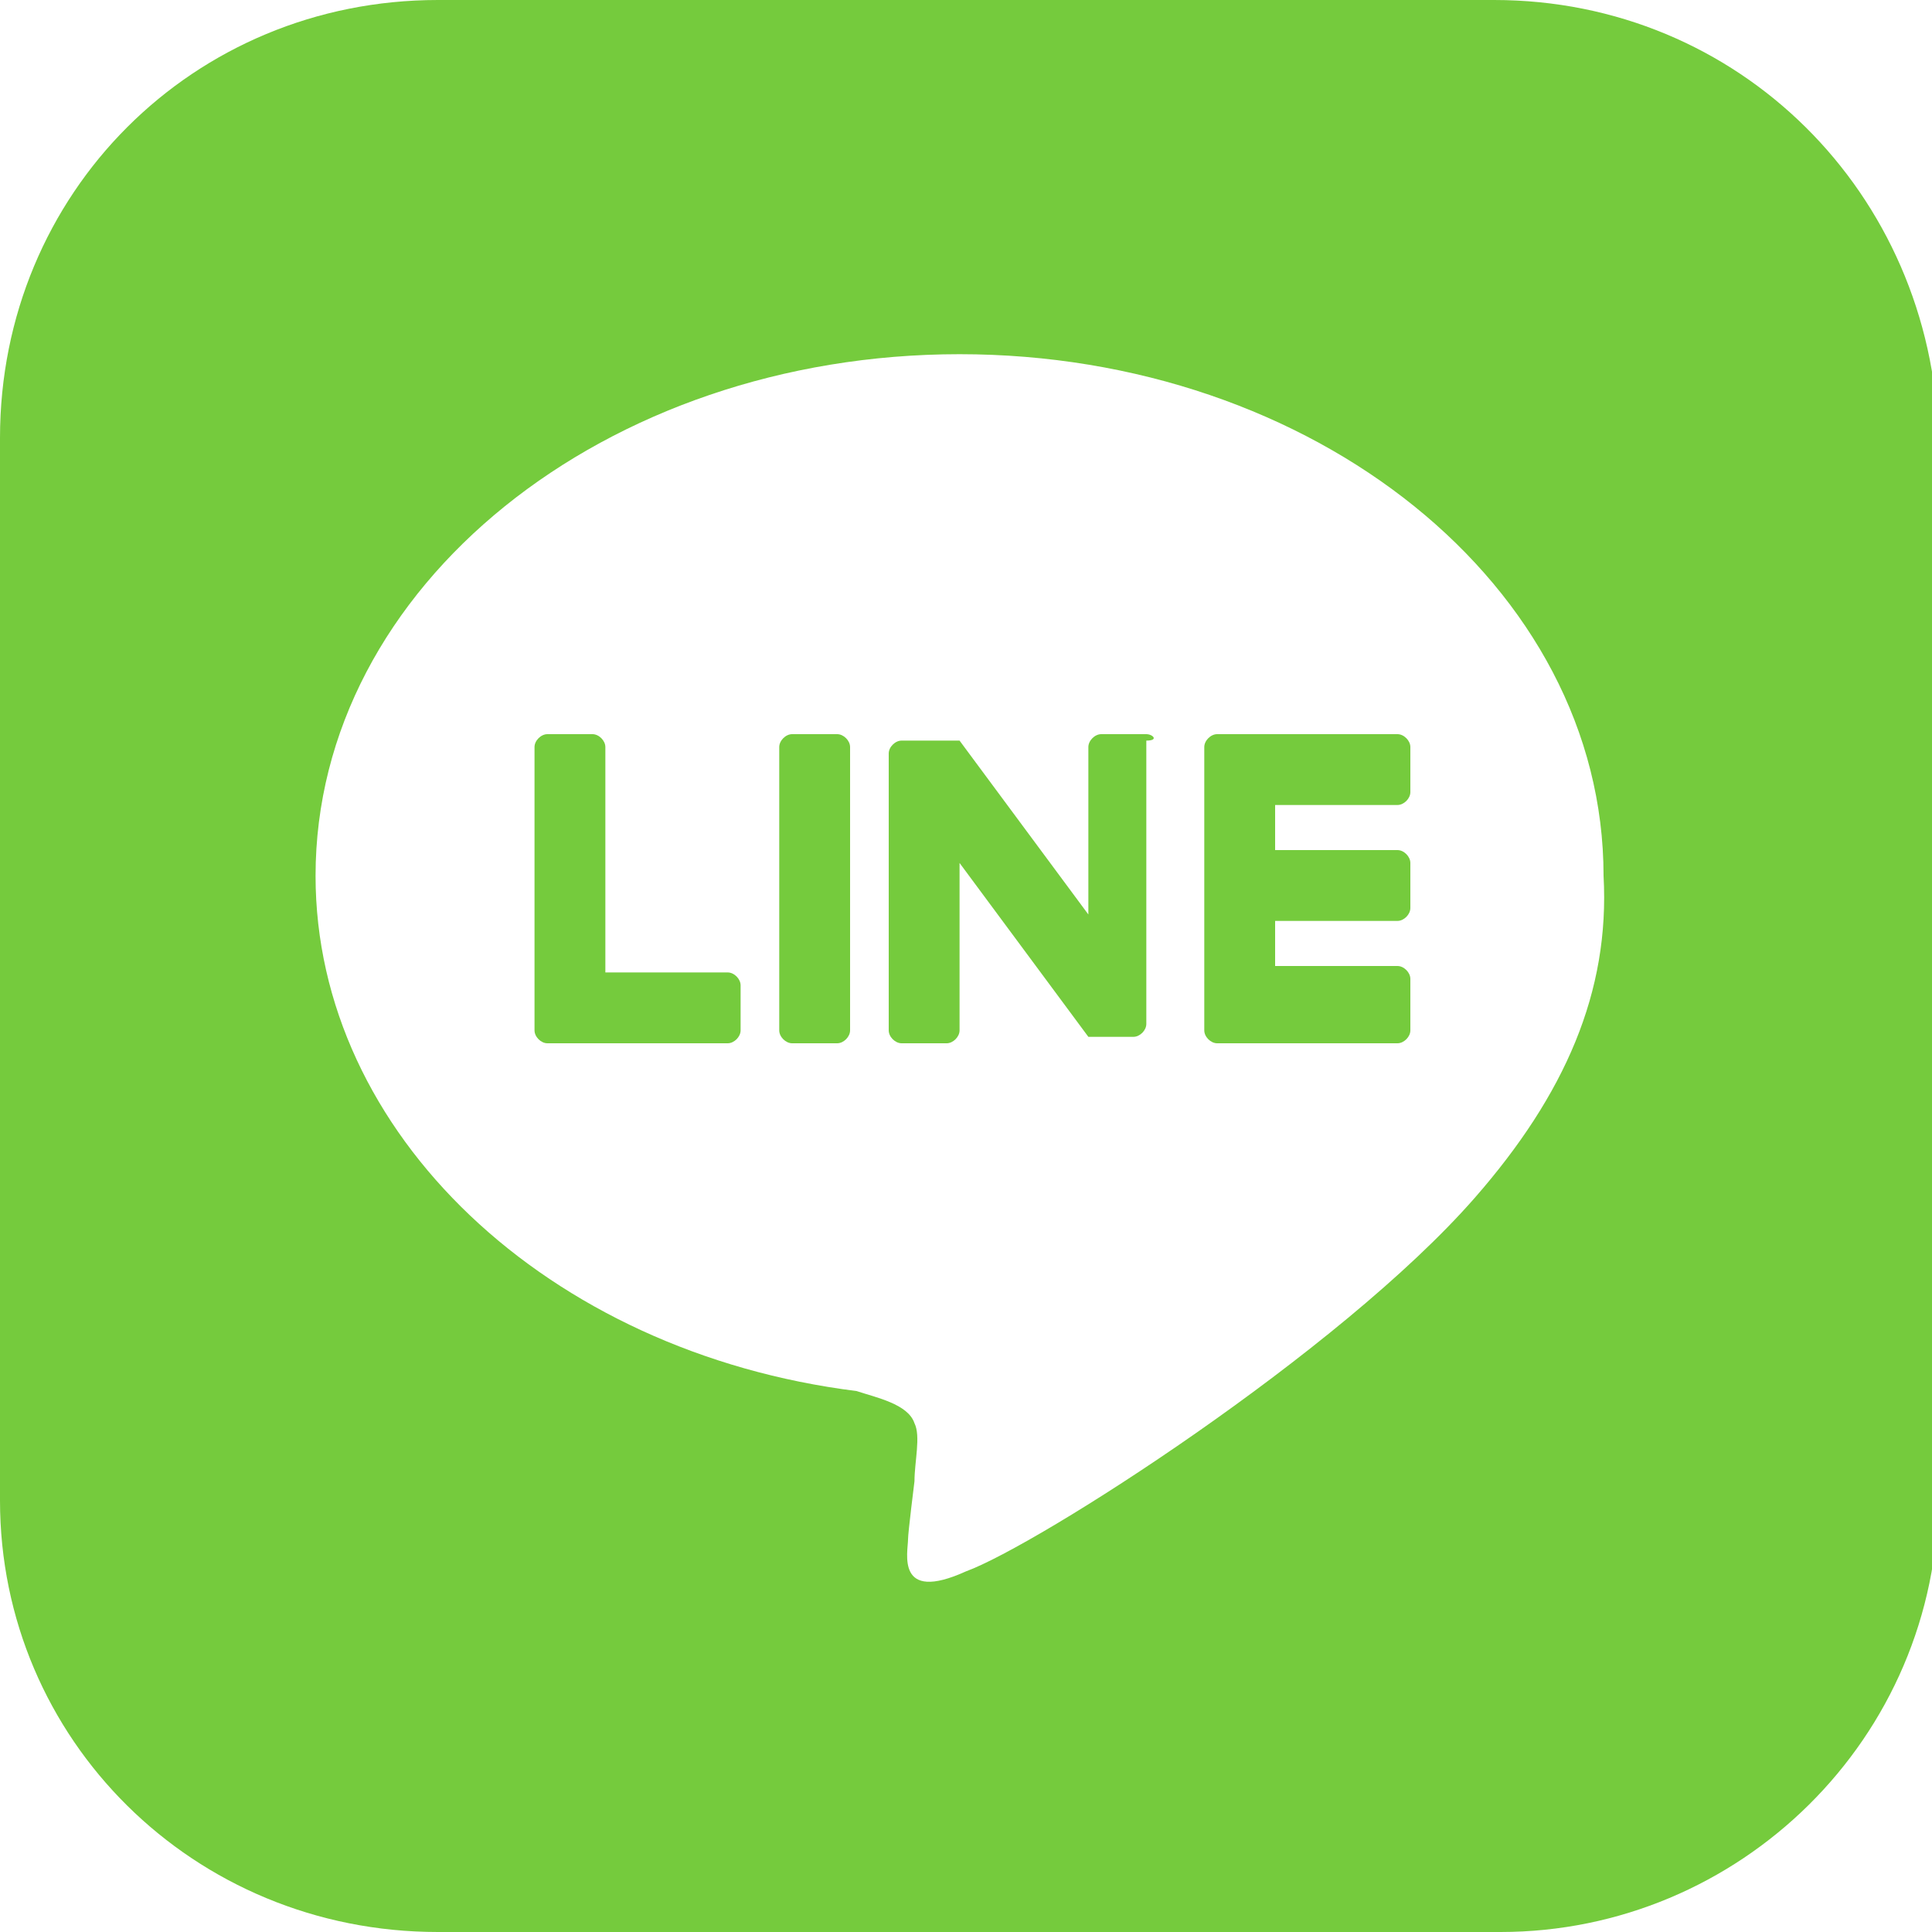 <?xml version="1.0" encoding="utf-8"?>
<!-- Generator: Adobe Illustrator 27.5.0, SVG Export Plug-In . SVG Version: 6.00 Build 0)  -->
<svg version="1.1" id="レイヤー_1" xmlns="http://www.w3.org/2000/svg" xmlns:xlink="http://www.w3.org/1999/xlink" x="0px"
	 y="0px" viewBox="0 0 30 30" style="enable-background:new 0 0 30 30;" xml:space="preserve">
<style type="text/css">
	.st0{fill:#75CB3D;}
</style>
<path class="st0" d="M23.2,0H6.8C3,0,0,3,0,6.8v16.5C0,27,3,30,6.8,30h16.5c3.7,0,6.8-3,6.8-6.8V6.8C30,3,27,0,23.2,0z M22.9,18.6
	C20.8,21,16.1,24,15,24.4c-1.1,0.5-0.9-0.3-0.9-0.5c0-0.1,0.1-0.9,0.1-0.9c0-0.3,0.1-0.7,0-0.9c-0.1-0.3-0.6-0.4-0.9-0.5
	c-4.8-0.6-8.4-4-8.4-8c0-4.5,4.5-8.1,10-8.1s10,3.6,10,8.1l0,0C25,15.4,24.3,17,22.9,18.6z"/>
<path class="st0" d="M21.7,16.2h-2.8c-0.1,0-0.2-0.1-0.2-0.2l0,0v-4.4l0,0c0-0.1,0.1-0.2,0.2-0.2h2.8c0.1,0,0.2,0.1,0.2,0.2v0.7
	c0,0.1-0.1,0.2-0.2,0.2h-1.9v0.7h1.9c0.1,0,0.2,0.1,0.2,0.2v0.7c0,0.1-0.1,0.2-0.2,0.2h-1.9V15h1.9c0.1,0,0.2,0.1,0.2,0.2V16
	C21.9,16.1,21.8,16.2,21.7,16.2L21.7,16.2z"/>
<path class="st0" d="M11.3,16.2c0.1,0,0.2-0.1,0.2-0.2v-0.7c0-0.1-0.1-0.2-0.2-0.2H9.4v-3.5c0-0.1-0.1-0.2-0.2-0.2H8.5
	c-0.1,0-0.2,0.1-0.2,0.2V16l0,0c0,0.1,0.1,0.2,0.2,0.2H11.3L11.3,16.2z"/>
<path class="st0" d="M13,11.4h-0.7c-0.1,0-0.2,0.1-0.2,0.2V16c0,0.1,0.1,0.2,0.2,0.2H13c0.1,0,0.2-0.1,0.2-0.2v-4.4
	C13.2,11.5,13.1,11.4,13,11.4z"/>
<path class="st0" d="M17.8,11.4h-0.7c-0.1,0-0.2,0.1-0.2,0.2v2.6l-2-2.7l0,0l0,0l0,0l0,0l0,0l0,0l0,0l0,0l0,0l0,0l0,0l0,0l0,0l0,0
	l0,0l0,0l0,0l0,0l0,0H14c-0.1,0-0.2,0.1-0.2,0.2V16c0,0.1,0.1,0.2,0.2,0.2h0.7c0.1,0,0.2-0.1,0.2-0.2v-2.6l2,2.7l0,0l0,0l0,0l0,0
	l0,0l0,0l0,0l0,0l0,0l0,0h0.7c0.1,0,0.2-0.1,0.2-0.2v-4.4C18,11.5,17.9,11.4,17.8,11.4L17.8,11.4z"/>
</svg>
